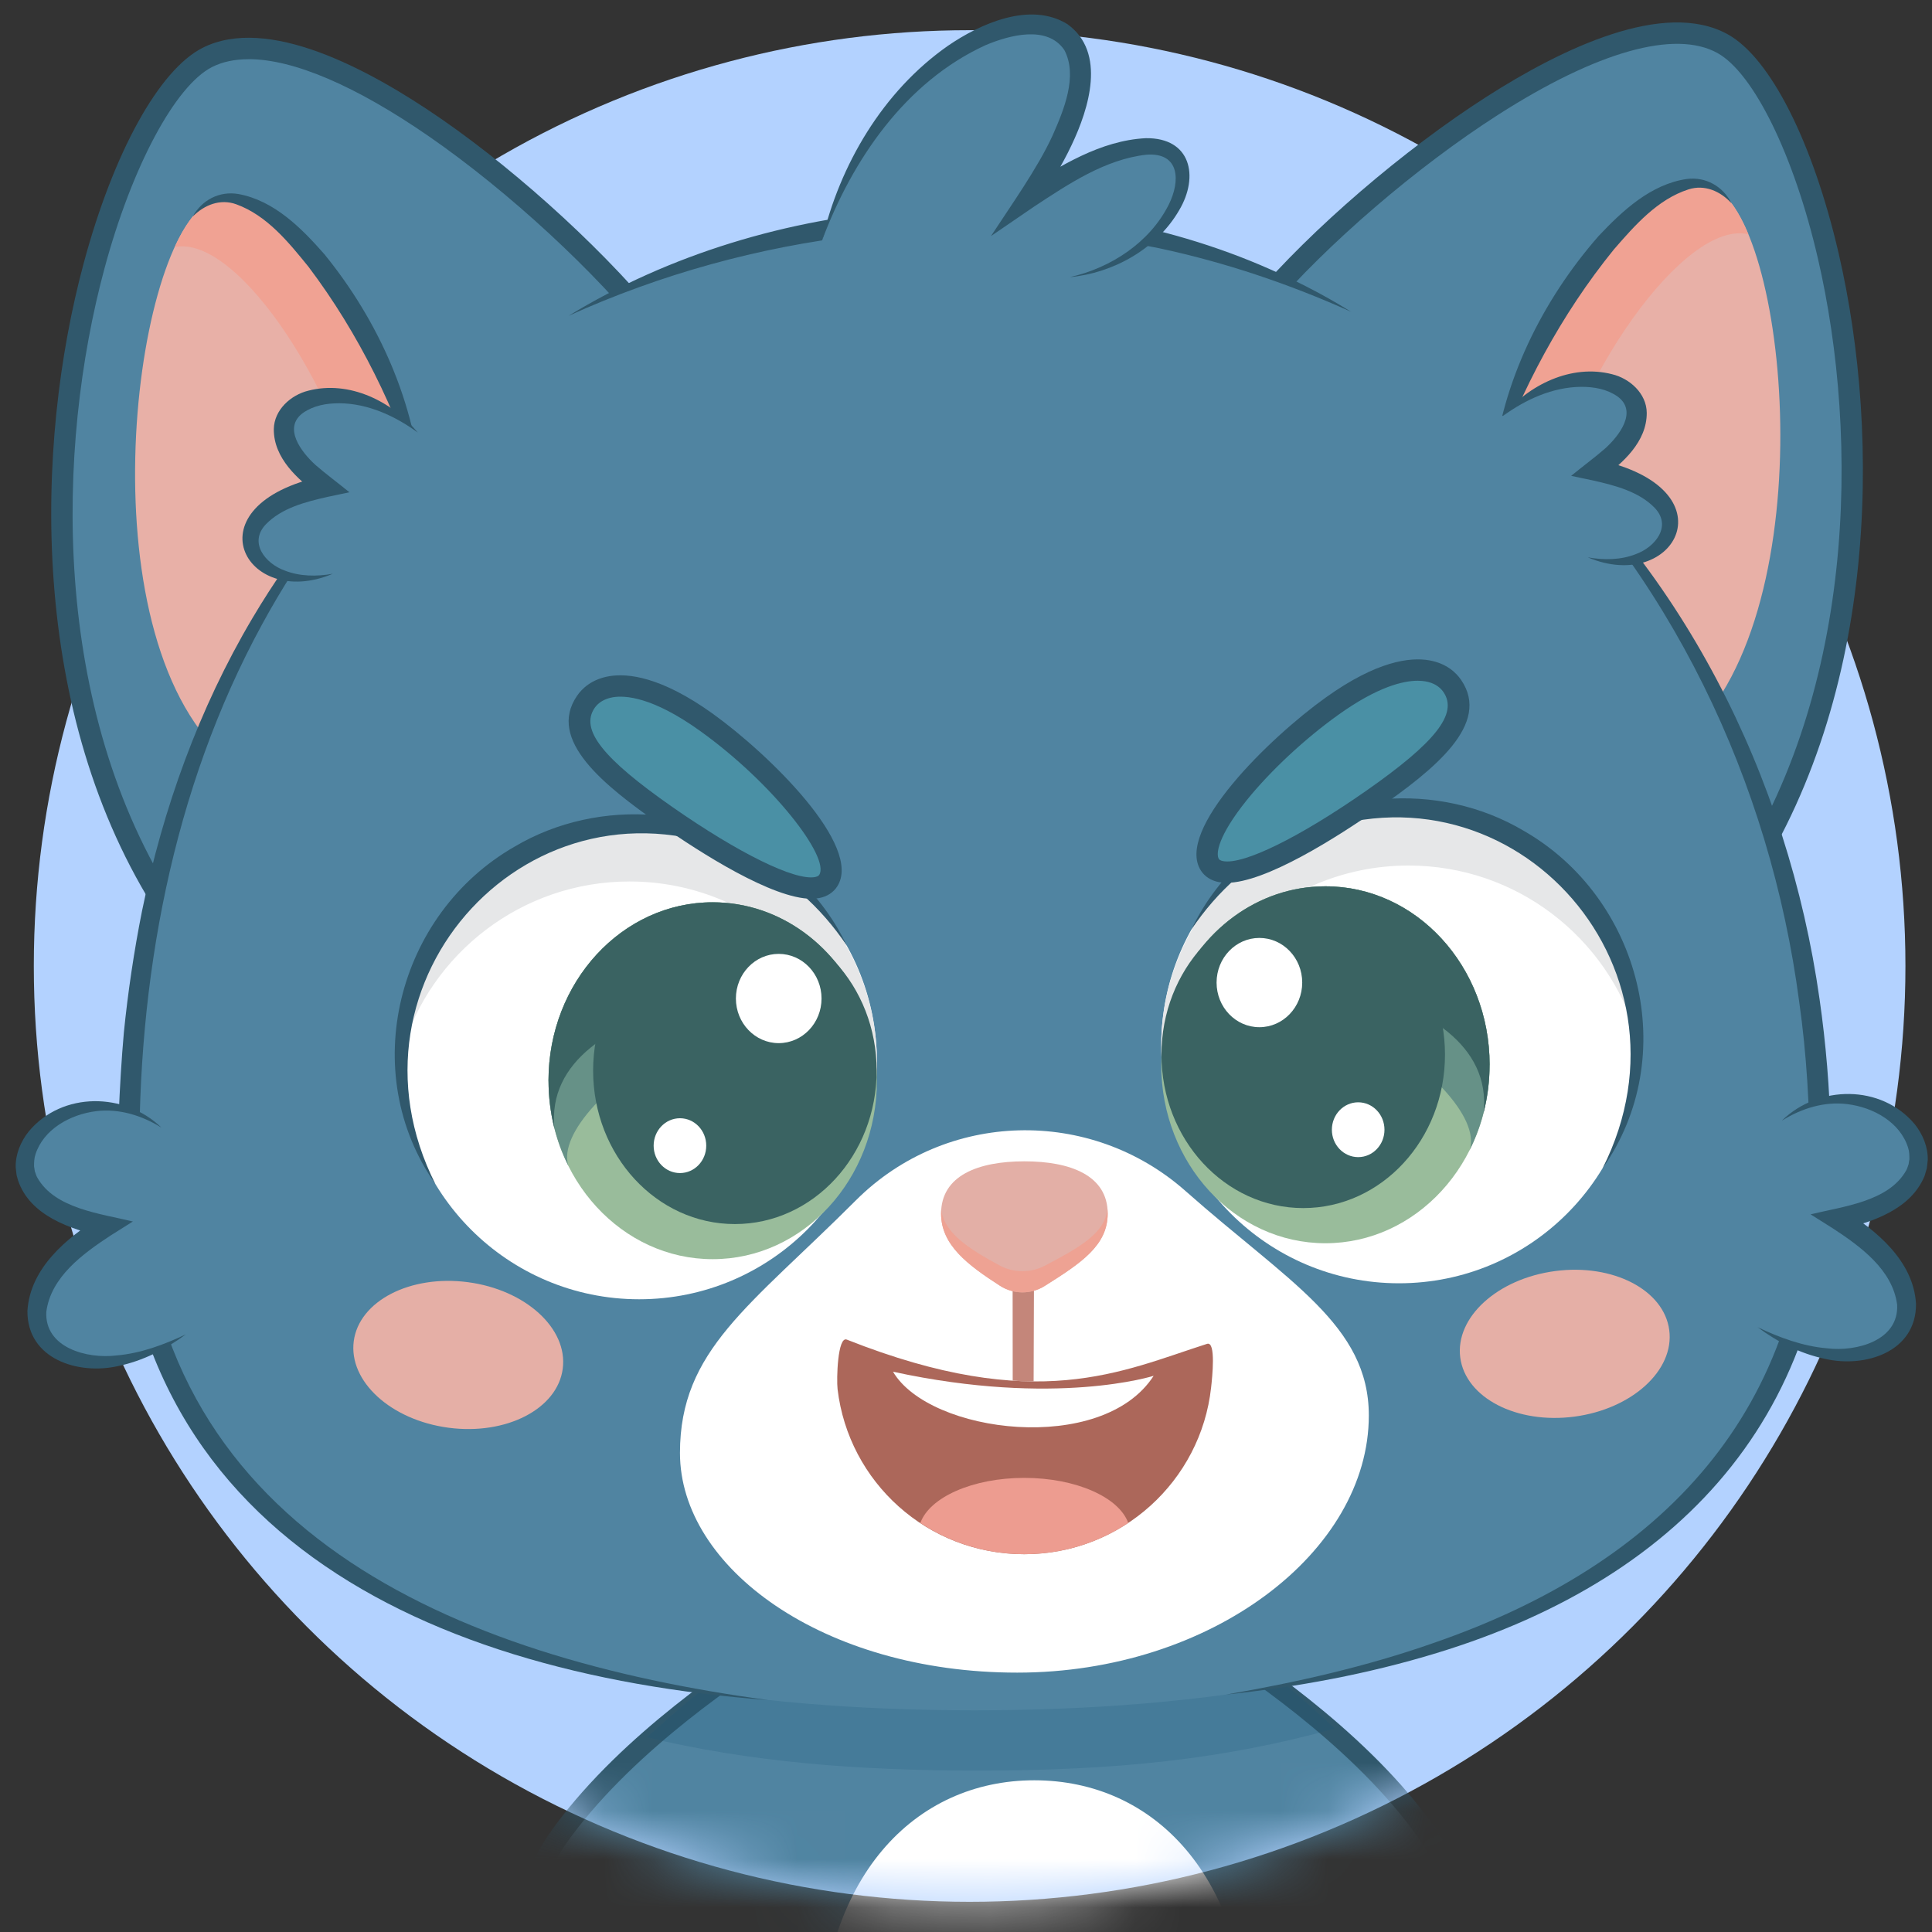 <svg width="40" height="40" viewBox="0 0 40 40" fill="none" xmlns="http://www.w3.org/2000/svg">
    <rect x="0" y="0" width="40" height="40" fill="#333333" stroke="none"/>
    <g clip-path="url(#clip0_1899_30332)">
    <ellipse cx="20.075" cy="20" rx="19.375" ry="19.375" fill="#B3D2FF"/>
    <mask id="mask0_1899_30332" style="mask-type:alpha" maskUnits="userSpaceOnUse" x="0" y="0" width="40" height="40">
    <ellipse cx="20.075" cy="20" rx="19.375" ry="19.375" fill="#FFBBFF"/>
    </mask>
    <g mask="url(#mask0_1899_30332)">
    <path d="M29.417 37.781C30.766 39.606 30.705 41.236 29.667 42.801C29.543 42.99 28.505 45.777 25.222 42.822C24.72 42.37 25.341 40.398 26.074 40.24C25.858 37.686 24.297 35.641 23.635 33.994C24.043 33.979 24.226 33.846 24.787 33.782C24.83 33.853 27.762 35.539 29.418 37.781H29.417Z" fill="#5084A1"/>
    <path d="M27.866 44.303C27.234 44.303 26.51 44.049 25.703 43.544C25.262 43.268 25.006 42.842 24.965 42.311C24.905 41.556 25.307 40.642 25.942 40.088L26.207 40.391C25.671 40.859 25.317 41.653 25.366 42.279C25.399 42.683 25.584 42.994 25.917 43.203C26.886 43.809 27.701 44.022 28.341 43.836C29.051 43.629 29.364 42.972 29.482 42.724C29.513 42.659 29.53 42.622 29.555 42.592C30.582 41.297 30.471 39.543 29.256 37.9C27.889 36.05 25.644 34.587 24.907 34.106C24.665 33.949 24.646 33.936 24.615 33.885L24.96 33.677C24.944 33.65 24.925 33.635 24.923 33.633C24.943 33.649 25.032 33.707 25.127 33.769C25.879 34.259 28.17 35.752 29.58 37.661C30.907 39.456 31.016 41.389 29.876 42.834C29.868 42.848 29.858 42.869 29.846 42.896C29.707 43.187 29.337 43.963 28.455 44.22C28.269 44.275 28.073 44.301 27.868 44.301L27.866 44.303ZM29.869 42.842C29.869 42.842 29.869 42.842 29.868 42.843C29.868 42.843 29.868 42.842 29.869 42.842Z" fill="#30586C"/>
    <path d="M25.121 41.615C25.177 41.031 25.563 40.547 25.921 40.112L25.875 40.257C25.828 39.645 25.712 39.057 25.6 38.453C26.025 38.938 26.231 39.59 26.273 40.224L26.279 40.307L26.226 40.369C25.865 40.787 25.445 41.166 25.12 41.616L25.121 41.615Z" fill="#30586C"/>
    <path d="M21.582 49.726L21.716 41.077C21.716 41.077 27.435 38.714 27.785 40.233C28.829 44.77 27.643 49.272 27.183 50.788C27.077 51.137 27.12 51.513 27.303 51.828C28.061 53.876 24.214 53.633 24.214 53.633C22.76 53.633 21.439 53.04 21.582 49.726Z" fill="#5084A1"/>
    <path d="M24.582 53.844C24.382 53.844 24.244 53.837 24.207 53.835C23.308 53.833 22.674 53.608 22.21 53.124C21.582 52.468 21.31 51.354 21.38 49.72L21.516 40.944L21.635 40.893C21.816 40.813 26.094 38.965 27.495 39.59C27.727 39.694 27.881 39.856 27.953 40.074C28.527 41.803 28.657 43.936 28.34 46.414C28.159 47.831 27.825 49.364 27.374 50.847C27.285 51.142 27.322 51.463 27.476 51.727L27.491 51.758C27.671 52.243 27.634 52.66 27.384 52.997C26.823 53.751 25.301 53.844 24.582 53.844ZM21.915 41.21L21.783 49.735C21.718 51.234 21.96 52.281 22.502 52.846C22.885 53.246 23.429 53.432 24.214 53.432H24.226C24.846 53.471 26.564 53.426 27.062 52.756C27.226 52.536 27.245 52.26 27.12 51.913C26.919 51.554 26.871 51.125 26.99 50.73C27.718 48.334 28.761 43.781 27.572 40.2C27.536 40.092 27.46 40.015 27.331 39.958C26.335 39.513 23.193 40.666 21.915 41.21Z" fill="#30586C"/>
    <path d="M19.293 51.585L20.909 41.718C20.909 41.718 14.08 38.491 13.657 39.991C12.392 44.476 13.467 49.682 13.792 51.233C13.837 51.447 13.713 51.651 13.606 51.78C13.402 52.026 13.31 52.353 13.392 52.662C13.826 54.297 18.617 54.865 19.293 51.585Z" fill="#5084A1"/>
    <path d="M15.999 54.146H15.98C14.752 54.142 13.402 53.644 13.197 52.705C13.111 52.315 13.186 52.002 13.446 51.658C13.53 51.547 13.623 51.403 13.596 51.274C12.654 46.781 12.609 42.966 13.464 39.936C13.518 39.744 13.652 39.595 13.85 39.505C15.259 38.862 20.413 41.261 20.996 41.536L21.136 41.602L19.188 52.065C19.032 52.754 18.607 53.311 17.961 53.676C17.423 53.979 16.727 54.146 15.999 54.146ZM14.499 39.79C14.302 39.79 14.138 39.815 14.017 39.87C13.897 39.925 13.865 39.996 13.851 40.045C13.015 43.011 13.061 46.762 13.99 51.192C14.058 51.516 13.847 51.796 13.768 51.901C13.552 52.187 13.54 52.388 13.59 52.619C13.727 53.245 14.778 53.739 15.982 53.744H15.999C17.16 53.744 18.498 53.281 18.796 51.979L20.684 41.834C19.241 41.163 15.958 39.79 14.499 39.79H14.499Z" fill="#30586C"/>
    <path d="M13.472 41.765C13.472 37.715 16.416 33.671 20.413 33.671C24.411 33.671 27.949 37.715 27.949 41.765C27.949 45.815 25.46 48.649 20.883 48.475C16.668 48.161 13.472 45.815 13.472 41.765Z" fill="#5084A1"/>
    <path d="M16.957 42.556C16.957 38.84 18.953 36.859 21.414 36.859C23.876 36.859 25.871 38.821 25.871 42.556C25.871 45.369 23.809 47.114 21.347 47.114C18.885 47.114 16.957 45.402 16.957 42.556Z" fill="white"/>
    <path d="M13.472 41.765C13.18 40.413 13.591 38.761 14.47 37.694C14.294 38.383 14.089 39.036 13.925 39.719C13.753 40.4 13.63 41.073 13.472 41.765Z" fill="#30586C"/>
    <path d="M11.656 37.914C10.308 39.739 10.571 41.753 11.731 42.846C11.852 42.96 11.926 43.111 11.953 43.275C12.399 45.945 17.116 44.747 15.953 41.748C15.737 41.193 15.384 40.832 14.999 40.373C15.215 37.818 16.776 35.774 17.438 34.127C17.031 34.111 16.848 33.979 16.287 33.915C16.244 33.986 13.312 35.672 11.656 37.914H11.656Z" fill="#5084A1"/>
    <path d="M13.794 44.959C13.557 44.959 13.323 44.927 13.099 44.861C12.362 44.641 11.884 44.09 11.754 43.307C11.732 43.181 11.677 43.072 11.593 42.992C10.966 42.402 10.596 41.575 10.552 40.665C10.504 39.686 10.83 38.694 11.494 37.795C12.904 35.885 15.195 34.393 15.948 33.903C16.043 33.841 16.132 33.783 16.152 33.767C16.15 33.769 16.131 33.784 16.115 33.811L16.46 34.019C16.429 34.07 16.41 34.083 16.168 34.239C15.43 34.72 13.186 36.183 11.819 38.033C10.437 39.904 10.876 41.763 11.87 42.7C12.018 42.84 12.116 43.027 12.152 43.241C12.256 43.864 12.634 44.302 13.215 44.476C13.976 44.703 14.926 44.437 15.473 43.844C15.963 43.313 16.066 42.595 15.766 41.82C15.595 41.379 15.327 41.066 15.017 40.702C14.961 40.637 14.904 40.57 14.847 40.501L15.155 40.243C15.212 40.311 15.268 40.377 15.322 40.441C15.643 40.816 15.945 41.17 16.141 41.675C16.5 42.6 16.367 43.467 15.769 44.116C15.273 44.653 14.526 44.959 13.795 44.959L13.794 44.959Z" fill="#30586C"/>
    <path opacity="0.2" d="M27.636 35.788C25.331 36.429 23.086 36.658 20.25 36.658C17.71 36.658 15.525 36.478 13.396 35.97C13.36 35.995 13.995 35.418 14.62 34.917C16.384 35.222 18.249 35.351 20.25 35.351C22.558 35.351 24.573 35.187 26.513 34.8C26.703 34.941 27.413 35.565 27.636 35.788Z" fill="#1B5679"/>
    </g>
    <path d="M26.113 6.303C28.311 3.733 33.493 -0.297 35.665 0.905C37.813 2.093 40.358 12.117 35.857 18.559C35.706 18.776 35.597 19.046 35.354 19.147C34.984 19.301 34.583 19.036 34.27 18.786C32.669 17.507 25.815 11.573 25.739 7.562C25.729 7.055 25.928 6.518 26.113 6.302V6.303Z" fill="#5084A1"/>
    <path d="M35.122 19.416C34.758 19.416 34.41 19.183 34.131 18.96C33.868 18.75 31.502 16.841 29.267 14.348C26.812 11.609 25.55 9.328 25.516 7.567C25.505 6.989 25.728 6.41 25.944 6.159C27.163 4.733 29.061 3.102 30.779 2.002C32.329 1.01 34.453 -0.019 35.772 0.711C36.652 1.198 37.531 2.935 38.067 5.244C38.954 9.07 38.887 14.61 36.038 18.686C36.005 18.733 35.974 18.784 35.94 18.838C35.823 19.03 35.689 19.248 35.439 19.352C35.332 19.396 35.227 19.415 35.121 19.415L35.122 19.416ZM26.281 6.447C26.141 6.611 25.952 7.089 25.96 7.559C25.991 9.186 27.249 11.432 29.598 14.051C31.809 16.518 34.148 18.406 34.408 18.613C34.672 18.823 35.008 19.051 35.269 18.942C35.388 18.893 35.469 18.76 35.563 18.606C35.599 18.549 35.635 18.489 35.676 18.432C38.44 14.475 38.502 9.076 37.636 5.344C37.144 3.22 36.309 1.514 35.558 1.098C34.679 0.611 33.066 1.065 31.019 2.375C29.335 3.453 27.475 5.051 26.282 6.446L26.281 6.447Z" fill="#30586C"/>
    <path d="M30.912 9.693C31.558 6.637 34.277 3.05 35.572 3.932C37.109 4.979 37.775 13.156 34.643 15.487C34.351 15.704 30.868 9.895 30.911 9.693H30.912Z" fill="#E8B0A7"/>
    <path d="M31.959 10.727C31.93 10.871 30.869 9.895 30.912 9.693C31.558 6.636 34.277 3.049 35.572 3.932C35.804 4.09 36.017 4.412 36.2 4.852C34.881 4.53 32.542 7.862 31.959 10.727Z" fill="#F0A293"/>
    <path d="M30.912 9.693C31.09 7.918 31.927 6.223 33.097 4.887C33.59 4.364 34.176 3.816 34.92 3.706C35.317 3.653 35.676 3.861 35.849 4.209C35.617 3.955 35.29 3.815 34.959 3.921C34.317 4.127 33.848 4.665 33.414 5.164C32.321 6.511 31.503 8.055 30.912 9.693H30.912Z" fill="#30586C"/>
    <path d="M13.645 6.926C11.539 4.278 6.505 0.066 4.291 1.19C2.103 2.301 -0.799 12.227 3.469 18.826C3.612 19.048 3.711 19.322 3.95 19.432C4.314 19.599 4.724 19.349 5.047 19.11C6.692 17.89 13.754 12.204 13.973 8.198C14 7.692 13.821 7.148 13.644 6.925L13.645 6.926Z" fill="#5084A1"/>
    <path d="M4.203 19.709C4.088 19.709 3.972 19.686 3.858 19.633C3.611 19.52 3.485 19.298 3.374 19.102C3.343 19.047 3.314 18.994 3.283 18.946C0.582 14.771 0.713 9.232 1.735 5.441C2.352 3.152 3.294 1.448 4.191 0.992C5.534 0.31 7.621 1.415 9.135 2.461C10.812 3.621 12.65 5.319 13.818 6.788C14.024 7.047 14.226 7.633 14.194 8.21C14.098 9.969 12.756 12.204 10.205 14.853C7.881 17.265 5.449 19.089 5.179 19.289C4.9 19.496 4.556 19.709 4.203 19.709V19.709ZM5.148 1.226C4.859 1.226 4.606 1.279 4.392 1.387C3.627 1.775 2.731 3.451 2.164 5.555C1.166 9.254 1.034 14.651 3.656 18.705C3.694 18.764 3.728 18.825 3.762 18.884C3.85 19.041 3.927 19.177 4.044 19.231C4.301 19.349 4.645 19.133 4.916 18.932C5.002 18.869 13.517 12.506 13.752 8.186C13.778 7.717 13.606 7.233 13.472 7.063C12.329 5.626 10.528 3.963 8.883 2.825C7.36 1.772 6.072 1.225 5.149 1.225L5.148 1.226Z" fill="#30586C"/>
    <path d="M8.727 10.141C8.191 7.064 5.602 3.383 4.276 4.218C2.702 5.209 1.744 13.358 4.791 15.799C5.075 16.026 8.763 10.346 8.727 10.141Z" fill="#E8B0A7"/>
    <path d="M7.644 11.138C7.668 11.282 8.763 10.345 8.727 10.142C8.191 7.064 5.602 3.382 4.277 4.218C4.039 4.368 3.814 4.682 3.616 5.116C4.945 4.84 7.163 8.254 7.644 11.139V11.138Z" fill="#F0A293"/>
    <path d="M8.728 10.141C8.196 8.484 7.434 6.911 6.389 5.526C5.974 5.013 5.524 4.458 4.89 4.229C4.563 4.111 4.231 4.239 3.989 4.485C4.176 4.144 4.54 3.949 4.936 4.017C5.675 4.152 6.241 4.722 6.715 5.262C7.837 6.639 8.613 8.363 8.728 10.142V10.141Z" fill="#30586C"/>
    <path d="M2.661 23.956C2.661 11.448 10.502 4.521 20.175 4.521C29.848 4.521 37.689 12.696 37.689 23.956C37.689 32.486 29.848 35.41 20.175 35.41C10.502 35.41 2.661 32.486 2.661 23.956Z" fill="#5084A1"/>
    <path d="M31.183 8.671C34.801 11.632 37.021 16.092 37.672 20.686C37.802 21.589 37.885 22.565 37.899 23.476C38.114 29.066 34.944 32.639 29.746 34.224C28.322 34.659 26.856 34.929 25.384 35.084C26.843 34.832 28.288 34.505 29.678 34.017C34.397 32.389 37.461 29.21 37.467 24.034C37.471 22.951 37.404 21.82 37.251 20.745C36.652 16.191 34.578 11.824 31.183 8.671Z" fill="#30586C"/>
    <path d="M15.907 35.198C8.534 34.642 1.993 31.455 2.458 23.076C2.479 22.552 2.517 21.904 2.564 21.382C2.646 20.556 2.777 19.677 2.94 18.863C3.374 16.74 4.12 14.665 5.226 12.799C6.088 11.342 7.172 10.008 8.446 8.904C7.245 10.089 6.235 11.443 5.432 12.916C3.556 16.349 2.837 20.317 2.887 24.202C2.988 31.682 9.46 34.332 15.907 35.198Z" fill="#30586C"/>
    <path d="M11.771 6.539C15.946 3.991 21.584 3.581 26.091 5.486C26.741 5.763 27.373 6.08 27.971 6.454C26.688 5.877 25.36 5.43 24.001 5.14C19.91 4.291 15.576 4.815 11.771 6.539Z" fill="#30586C"/>
    <path d="M30.896 8.867C32.551 6.743 35.399 8.117 33.069 9.693C36.454 10.693 33.395 13.174 31.226 10.157C30.898 9.7 30.849 8.928 30.896 8.867Z" fill="#5084A1"/>
    <path d="M31.115 8.613C31.647 7.969 32.531 7.53 33.377 7.748C33.74 7.835 34.09 8.145 34.094 8.546C34.098 9.147 33.596 9.589 33.158 9.911L33.076 9.517C35.875 10.115 34.692 12.311 32.873 11.539C33.215 11.601 33.564 11.592 33.864 11.474C34.268 11.329 34.619 10.896 34.261 10.517C33.934 10.179 33.446 10.053 32.984 9.948L32.529 9.852C32.729 9.687 33.042 9.453 33.233 9.285C33.529 9.017 33.912 8.514 33.487 8.207C33.269 8.056 33.007 8.008 32.735 8.009C32.147 8.014 31.587 8.269 31.115 8.614V8.613Z" fill="#30586C"/>
    <path d="M8.867 9.208C7.213 7.084 4.364 8.458 6.694 10.033C3.309 11.033 6.369 13.515 8.537 10.498C8.865 10.041 8.914 9.269 8.867 9.208Z" fill="#5084A1"/>
    <path d="M8.648 8.954C8.176 8.609 7.616 8.354 7.029 8.349C6.757 8.348 6.494 8.396 6.276 8.547C5.851 8.854 6.235 9.356 6.53 9.625C6.72 9.792 7.036 10.029 7.235 10.192L6.779 10.288C6.317 10.393 5.829 10.519 5.503 10.857C5.144 11.236 5.495 11.671 5.899 11.814C6.199 11.932 6.549 11.941 6.89 11.879C5.071 12.651 3.889 10.455 6.687 9.857L6.605 10.251C6.168 9.929 5.665 9.487 5.669 8.886C5.674 8.485 6.024 8.175 6.386 8.088C7.233 7.87 8.116 8.309 8.648 8.953V8.954Z" fill="#30586C"/>
    <path d="M3.337 23.343C1.35 21.802 -1.242 24.685 2.179 25.389C-0.655 27.123 1.21 29.24 3.847 27.627" fill="#5084A1"/>
    <path d="M3.337 23.343C2.935 23.093 2.463 22.948 1.995 23.005C1.449 23.072 0.899 23.383 0.734 23.901C0.707 23.982 0.705 24.064 0.705 24.147C0.71 24.169 0.718 24.227 0.721 24.25C0.737 24.29 0.75 24.344 0.772 24.38C1.136 25.028 2.087 25.126 2.751 25.29L2.296 25.576C1.709 25.96 1.055 26.439 0.959 27.158C0.919 27.902 1.798 28.139 2.413 28.063C2.91 28.021 3.398 27.84 3.848 27.626C3.431 27.936 2.96 28.175 2.445 28.283C1.623 28.47 0.561 28.142 0.568 27.142C0.62 26.253 1.386 25.627 2.066 25.2L2.137 25.604C1.455 25.448 0.622 25.17 0.374 24.44L0.344 24.332C0.342 24.3 0.326 24.199 0.325 24.166C0.319 23.894 0.431 23.63 0.596 23.424C1.29 22.594 2.588 22.614 3.34 23.344L3.337 23.343Z" fill="#30586C"/>
    <path d="M36.898 23.195C38.886 21.654 41.477 24.537 38.056 25.241C40.891 26.975 39.026 29.092 36.389 27.479" fill="#5084A1"/>
    <path d="M36.898 23.195C37.65 22.465 38.947 22.445 39.642 23.275C39.807 23.481 39.919 23.746 39.912 24.017C39.909 24.052 39.898 24.147 39.894 24.184C39.883 24.222 39.858 24.309 39.847 24.345C39.564 25.037 38.771 25.303 38.1 25.456L38.171 25.052C38.851 25.479 39.616 26.104 39.669 26.994C39.676 27.993 38.614 28.323 37.792 28.135C37.277 28.028 36.806 27.788 36.389 27.478C36.839 27.692 37.327 27.873 37.824 27.915C38.439 27.991 39.318 27.754 39.278 27.01C39.182 26.291 38.529 25.812 37.941 25.428L37.486 25.142C38.15 24.978 39.101 24.881 39.465 24.233C39.488 24.196 39.5 24.142 39.516 24.102L39.526 24.035C39.527 24.023 39.53 24.012 39.532 24.001C39.532 23.917 39.53 23.834 39.503 23.755C39.337 23.236 38.788 22.925 38.242 22.859C37.773 22.801 37.302 22.947 36.9 23.197L36.898 23.195Z" fill="#30586C"/>
    <path d="M17.017 4.985C18.673 -0.53 24.822 -1.096 21.295 4.097C25.72 1.12 25.091 5.273 22.148 5.738" fill="#5084A1"/>
    <path d="M17.017 4.985C17.387 3.41 18.279 1.89 19.626 0.948C20.291 0.492 21.33 0.022 22.101 0.501C22.913 1.087 22.542 2.254 22.188 3C21.985 3.431 21.735 3.831 21.472 4.218L21.176 3.921C21.943 3.44 22.783 2.908 23.723 2.861C24.656 2.848 24.83 3.652 24.413 4.353C23.948 5.155 23.045 5.655 22.149 5.738C22.996 5.548 23.803 5.022 24.197 4.238C24.443 3.748 24.428 3.15 23.734 3.203C22.885 3.297 22.125 3.807 21.415 4.274L20.517 4.888C20.924 4.263 21.484 3.48 21.79 2.811C22.022 2.287 22.321 1.574 22.036 1.036C21.682 0.514 20.898 0.728 20.405 0.935C18.746 1.695 17.645 3.306 17.017 4.985Z" fill="#30586C"/>
    <path d="M32.595 29.33C33.79 29.172 34.67 28.37 34.56 27.538C34.451 26.705 33.393 26.158 32.198 26.316C31.003 26.473 30.124 27.275 30.233 28.107C30.343 28.94 31.4 29.487 32.595 29.33Z" fill="#E5AFA6"/>
    <path d="M11.651 28.338C11.761 27.506 10.881 26.703 9.686 26.546C8.491 26.389 7.434 26.936 7.324 27.768C7.215 28.601 8.095 29.403 9.289 29.56C10.484 29.717 11.542 29.17 11.651 28.338Z" fill="#E5AFA6"/>
    <path d="M14.078 30.082C14.078 27.949 15.52 27.053 17.72 24.852C19.584 22.988 22.577 22.914 24.55 24.663C26.674 26.544 28.34 27.431 28.34 29.305C28.34 32.127 25.081 34.63 21.061 34.63C17.041 34.63 14.078 32.457 14.078 30.082Z" fill="white"/>
    <path d="M17.532 27.735C21.462 29.293 23.232 28.384 24.991 27.823C25.18 27.762 25.097 28.526 25.075 28.724C24.864 30.666 23.212 32.178 21.206 32.178C19.2 32.178 17.569 30.685 17.341 28.761C17.317 28.556 17.341 27.659 17.532 27.735Z" fill="#AC675A"/>
    <path d="M23.359 31.531C22.743 31.939 22.003 32.178 21.207 32.178C20.41 32.178 19.671 31.939 19.055 31.532C19.245 31 20.136 30.598 21.207 30.598C22.277 30.598 23.169 31 23.359 31.531Z" fill="#ED9C90"/>
    <path d="M23.885 28.485C22.821 30.134 19.243 29.684 18.489 28.4C21.865 29.133 23.886 28.484 23.885 28.485Z" fill="white"/>
    <path d="M21.408 26.317H20.965L20.967 28.583L21.183 28.6H21.4L21.408 26.317Z" fill="#C4867A"/>
    <path d="M19.484 25.128C19.484 24.335 20.256 24.044 21.209 24.044C22.161 24.044 22.934 24.334 22.934 25.128C22.934 25.79 22.374 26.155 21.633 26.622C21.349 26.802 20.985 26.802 20.703 26.619C20.035 26.189 19.484 25.775 19.484 25.128Z" fill="#E3AFA6"/>
    <path d="M22.933 25.128C22.933 25.79 22.373 26.156 21.632 26.623C21.348 26.803 20.984 26.803 20.702 26.62C20.035 26.19 19.484 25.776 19.484 25.128C19.484 25.095 19.485 25.064 19.488 25.033C19.54 25.53 20.069 25.86 20.702 26.203C20.984 26.356 21.348 26.356 21.632 26.205C22.337 25.833 22.876 25.538 22.928 25.034C22.931 25.064 22.932 25.096 22.932 25.128H22.933Z" fill="#EEA293"/>
    <path d="M13.233 26.9C15.951 26.9 18.155 24.696 18.155 21.978C18.155 19.26 15.951 17.056 13.233 17.056C10.515 17.056 8.311 19.26 8.311 21.978C8.311 24.696 10.515 26.9 13.233 26.9Z" fill="white"/>
    <path d="M17.95 23.385C17.954 23.314 17.955 23.242 17.955 23.171C17.955 20.454 15.752 18.25 13.034 18.25C10.803 18.25 8.917 19.736 8.315 21.773C8.422 19.149 10.583 17.056 13.233 17.056C15.883 17.056 18.155 19.259 18.155 21.978C18.155 22.467 18.084 22.939 17.95 23.385Z" fill="#E6E7E8"/>
    <path d="M14.755 26.07C16.633 26.07 18.155 24.416 18.155 22.376C18.155 20.335 16.633 18.681 14.755 18.681C12.878 18.681 11.356 20.335 11.356 22.376C11.356 24.416 12.878 26.07 14.755 26.07Z" fill="#99BC9B"/>
    <path d="M11.356 22.376C11.356 20.335 12.878 18.681 14.755 18.681C16.163 18.681 17.371 19.611 17.888 20.938C16.144 19.724 11.347 22.776 11.767 24.137C11.505 23.614 11.357 23.014 11.357 22.376L11.356 22.376Z" fill="#669187"/>
    <path d="M11.356 22.376C11.356 20.335 12.878 18.681 14.755 18.681C16.163 18.681 17.371 19.611 17.888 20.938C16.94 20.163 11.185 20.563 11.479 23.364C11.4 23.049 11.357 22.718 11.357 22.376H11.356Z" fill="#3A6362"/>
    <path d="M15.215 25.343C16.836 25.343 18.15 23.92 18.15 22.165C18.15 20.41 16.836 18.987 15.215 18.987C13.594 18.987 12.28 20.41 12.28 22.165C12.28 23.92 13.594 25.343 15.215 25.343Z" fill="#3A6362"/>
    <path d="M16.122 21.597C16.612 21.597 17.009 21.183 17.009 20.673C17.009 20.163 16.612 19.749 16.122 19.749C15.633 19.749 15.236 20.163 15.236 20.673C15.236 21.183 15.633 21.597 16.122 21.597Z" fill="white"/>
    <path d="M14.078 24.287C14.379 24.287 14.622 24.033 14.622 23.72C14.622 23.406 14.379 23.152 14.078 23.152C13.777 23.152 13.533 23.406 13.533 23.72C13.533 24.033 13.777 24.287 14.078 24.287Z" fill="white"/>
    <path d="M9.018 24.52C7.386 22.204 8.217 18.926 10.652 17.53C12.419 16.482 14.78 16.674 16.337 18.019C16.837 18.452 17.251 18.983 17.532 19.579C16.997 18.775 16.256 18.115 15.38 17.711C11.024 15.783 6.879 20.293 9.017 24.52H9.018Z" fill="#30586C"/>
    <path d="M12.13 14.531C12.41 14.124 13.196 13.931 14.622 14.953C16.049 15.975 17.519 17.661 17.147 18.234C16.776 18.806 15.035 17.757 13.792 16.889C12.353 15.884 11.694 15.166 12.13 14.531Z" fill="#4A90A5"/>
    <path d="M16.802 18.608C15.992 18.608 14.511 17.662 13.665 17.071C12.504 16.261 11.319 15.32 11.947 14.406C12.049 14.256 12.248 14.064 12.608 14.001C12.999 13.933 13.688 14.011 14.751 14.772C15.918 15.61 17.875 17.519 17.333 18.354C17.252 18.479 17.124 18.562 16.962 18.593C16.912 18.602 16.859 18.607 16.802 18.607V18.608ZM12.312 14.656C12.006 15.102 12.471 15.696 13.918 16.706C15.298 17.669 16.459 18.238 16.877 18.158C16.94 18.145 16.954 18.122 16.961 18.113C17.19 17.759 16.012 16.221 14.493 15.132C13.506 14.424 12.936 14.393 12.685 14.437C12.52 14.466 12.391 14.542 12.312 14.656Z" fill="#30586C"/>
    <path d="M28.964 26.569C31.682 26.569 33.885 24.365 33.885 21.647C33.885 18.929 31.682 16.726 28.964 16.726C26.245 16.726 24.042 18.929 24.042 21.647C24.042 24.365 26.245 26.569 28.964 26.569Z" fill="white"/>
    <path d="M24.247 23.055C24.243 22.984 24.242 22.912 24.242 22.841C24.242 20.123 26.445 17.92 29.162 17.92C31.394 17.92 33.279 19.406 33.882 21.442C33.774 18.819 31.614 16.726 28.964 16.726C26.314 16.726 24.042 18.929 24.042 21.648C24.042 22.137 24.113 22.609 24.247 23.055Z" fill="#E6E7E8"/>
    <path d="M27.441 25.74C29.319 25.74 30.841 24.085 30.841 22.045C30.841 20.004 29.319 18.35 27.441 18.35C25.564 18.35 24.042 20.004 24.042 22.045C24.042 24.085 25.564 25.74 27.441 25.74Z" fill="#99BC9B"/>
    <path d="M30.841 22.045C30.841 20.004 29.319 18.35 27.441 18.35C26.034 18.35 24.825 19.28 24.309 20.607C26.053 19.392 30.849 22.445 30.43 23.806C30.691 23.283 30.84 22.683 30.84 22.046L30.841 22.045Z" fill="#669187"/>
    <path d="M30.841 22.045C30.841 20.004 29.319 18.35 27.441 18.35C26.034 18.35 24.825 19.28 24.309 20.607C25.257 19.832 31.011 20.232 30.717 23.033C30.797 22.718 30.84 22.387 30.84 22.045H30.841Z" fill="#3A6362"/>
    <path d="M26.982 25.012C28.603 25.012 29.917 23.59 29.917 21.835C29.917 20.08 28.603 18.657 26.982 18.657C25.361 18.657 24.047 20.08 24.047 21.835C24.047 23.59 25.361 25.012 26.982 25.012Z" fill="#3A6362"/>
    <path d="M26.074 21.267C26.564 21.267 26.961 20.853 26.961 20.343C26.961 19.833 26.564 19.419 26.074 19.419C25.584 19.419 25.188 19.833 25.188 20.343C25.188 20.853 25.584 21.267 26.074 21.267Z" fill="white"/>
    <path d="M28.12 23.957C28.421 23.957 28.664 23.703 28.664 23.39C28.664 23.076 28.421 22.822 28.12 22.822C27.819 22.822 27.575 23.076 27.575 23.39C27.575 23.703 27.819 23.957 28.12 23.957Z" fill="white"/>
    <path d="M33.179 24.19C35.319 19.959 31.17 15.454 26.816 17.381C25.941 17.784 25.199 18.445 24.665 19.249C24.946 18.653 25.36 18.122 25.86 17.689C27.418 16.344 29.777 16.151 31.546 17.2C33.98 18.595 34.811 21.875 33.179 24.19Z" fill="#30586C"/>
    <path d="M30.068 14.2C29.788 13.793 29.001 13.6 27.575 14.622C26.149 15.644 24.678 17.33 25.05 17.903C25.405 18.449 27.162 17.426 28.406 16.558C29.845 15.553 30.504 14.835 30.068 14.2Z" fill="#4A90A5"/>
    <path d="M25.394 18.277C25.337 18.277 25.284 18.273 25.235 18.263C25.073 18.232 24.944 18.149 24.864 18.025C24.322 17.19 26.278 15.279 27.446 14.443C28.509 13.681 29.198 13.603 29.589 13.671C29.949 13.734 30.147 13.926 30.25 14.076C30.878 14.99 29.692 15.931 28.532 16.741C27.685 17.332 26.204 18.278 25.394 18.278V18.277ZM29.353 14.094C29.052 14.094 28.521 14.217 27.704 14.803C27.007 15.302 26.299 15.963 25.81 16.57C25.216 17.31 25.169 17.68 25.235 17.783C25.242 17.793 25.257 17.816 25.32 17.828C25.739 17.91 26.899 17.34 28.279 16.377C29.726 15.367 30.191 14.772 29.884 14.327C29.805 14.212 29.677 14.136 29.512 14.107C29.468 14.1 29.416 14.094 29.352 14.094H29.353Z" fill="#30586C"/>
    </g>
    <defs>
    <clipPath id="clip0_1899_30332">
    <rect width="40" height="40" fill="white"/>
    </clipPath>
    </defs>
    </svg>
